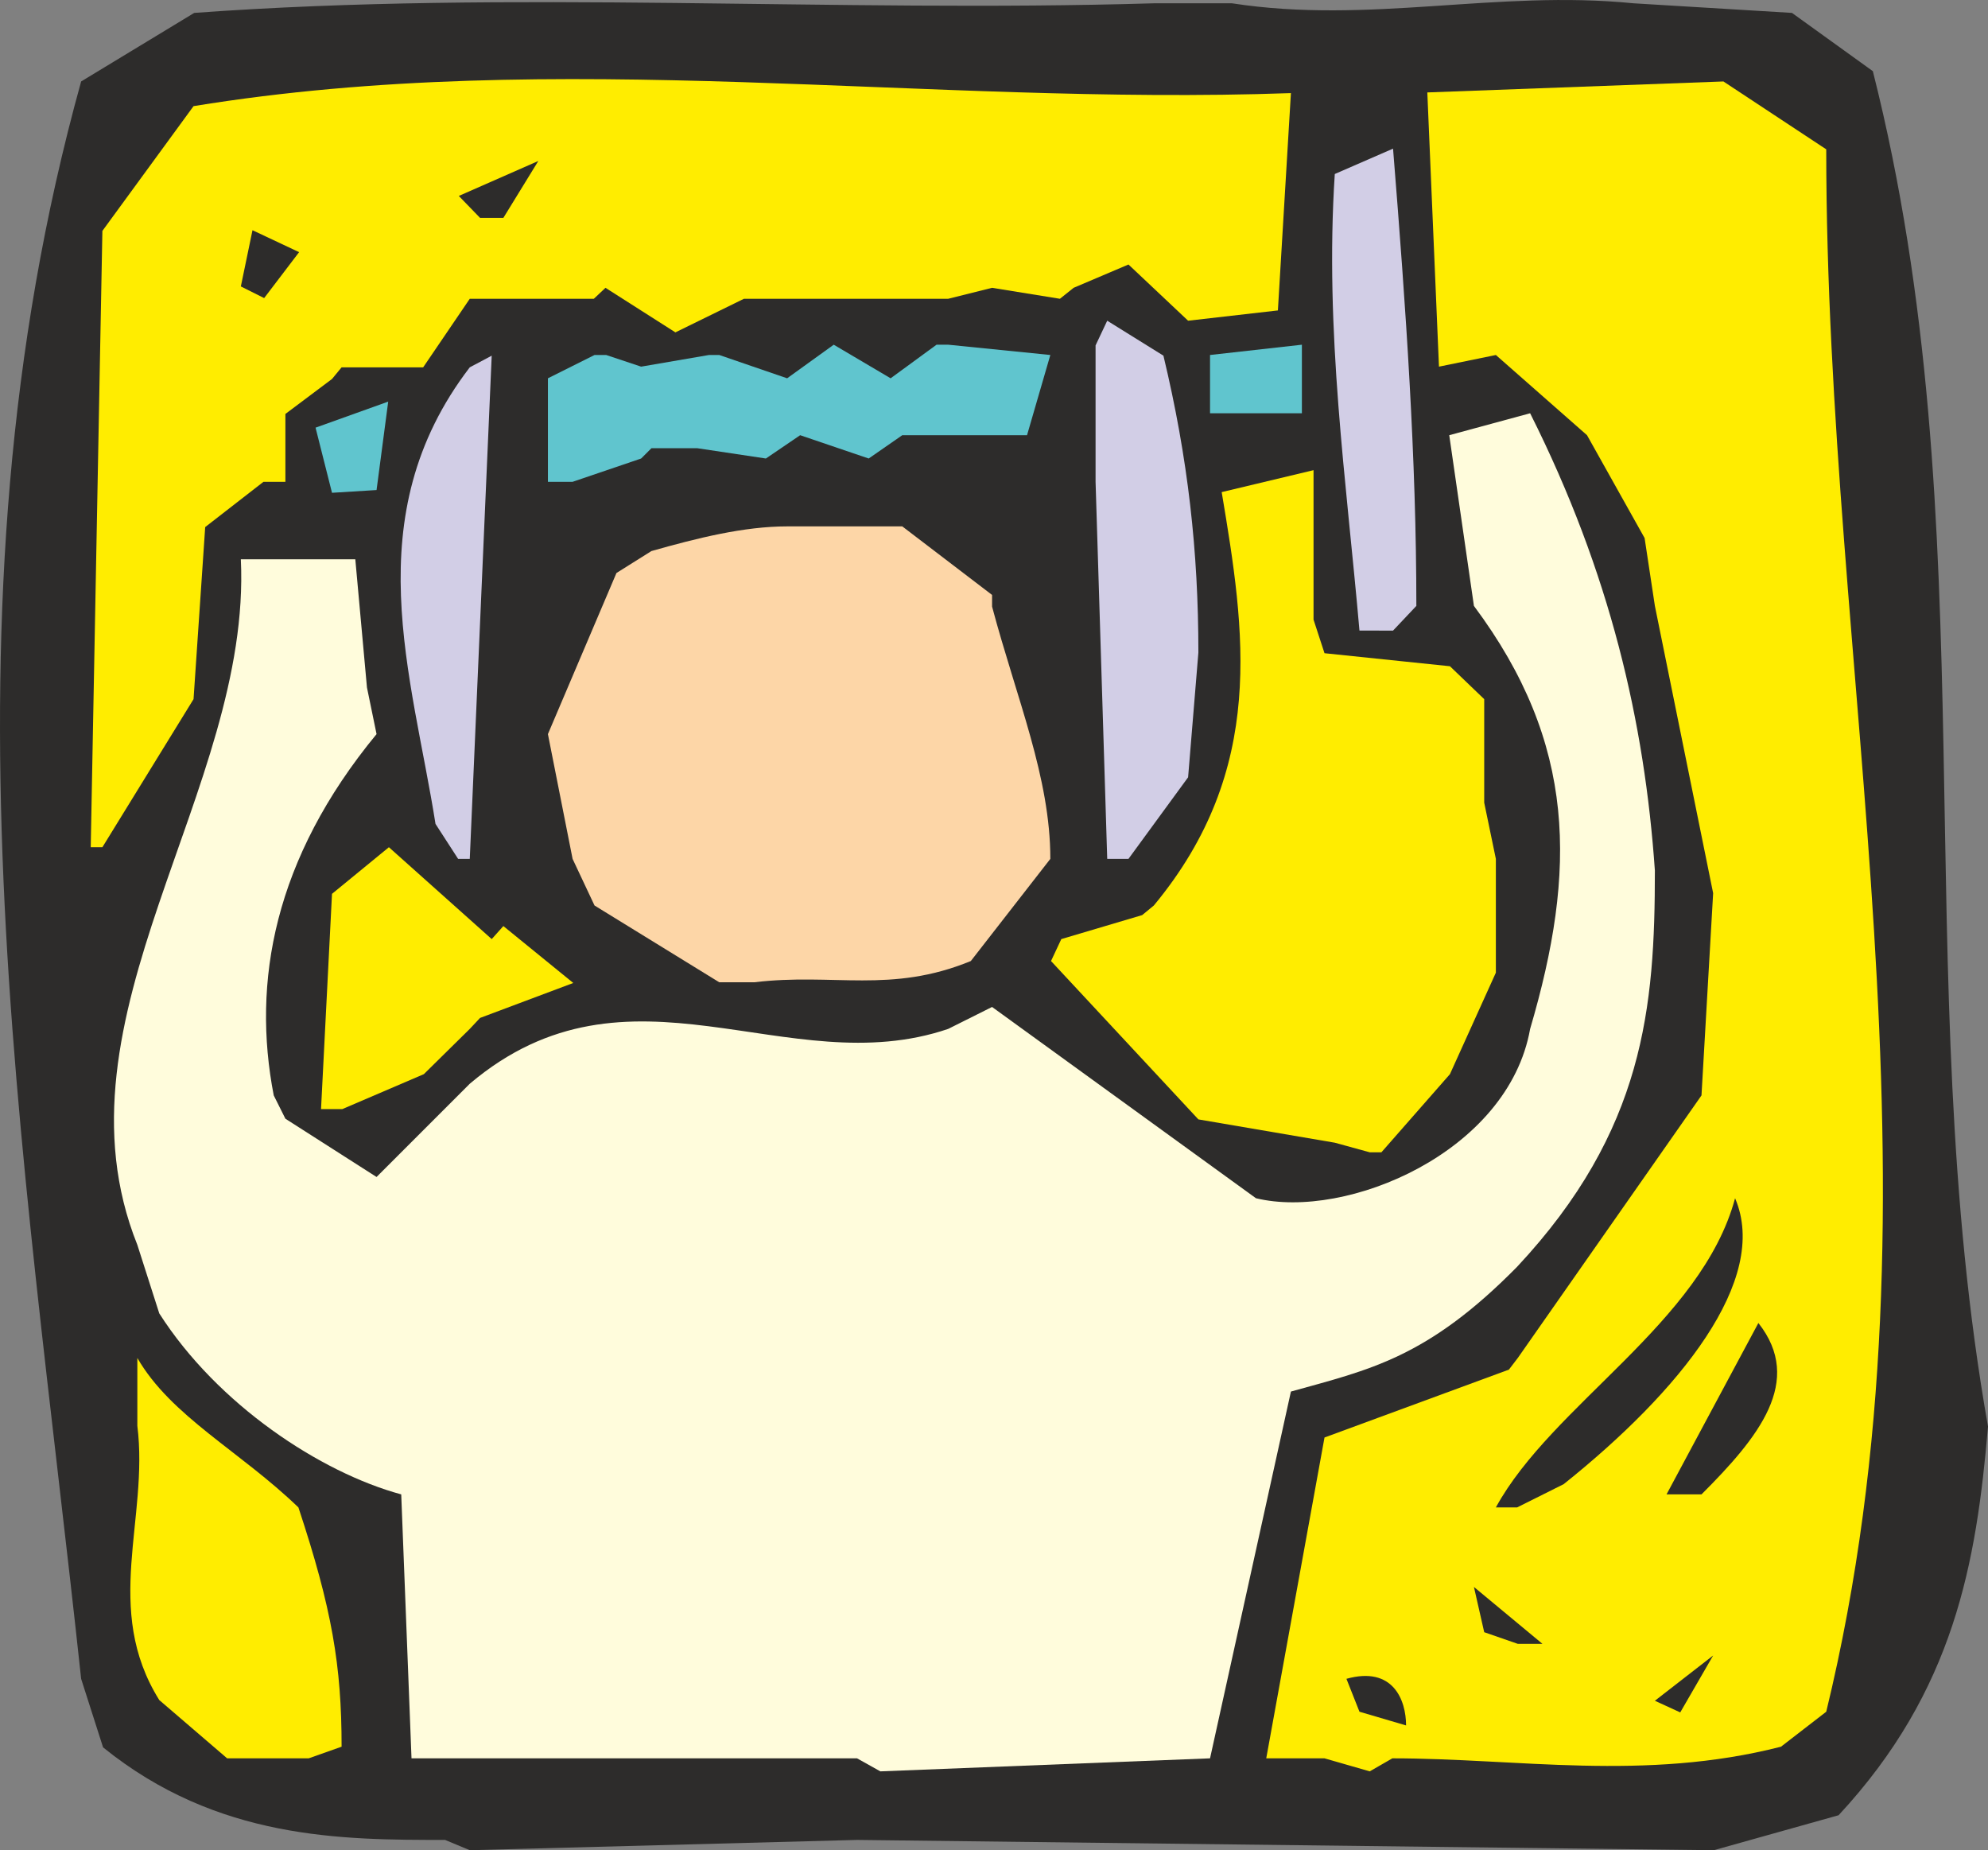 <svg xmlns="http://www.w3.org/2000/svg" width="278.436" height="259.085" viewBox="0 0 208.827 194.313"><rect x="0" y="0" width="208.827" height="194.313" fill="#808080" stroke="none"/><path d="M243.566 517.569c-10.8 0-23.904 0-35.928-9.72l-2.304-7.2c-6.048-56.376-15.696-111.24 0-167.76l11.88-7.2c33.552-2.448 67.248 0 100.8-1.008h8.208c14.472 2.232 27.72-1.44 42.192 0l16.632 1.008 8.496 6.12c12.096 47.808 3.672 94.68 12.096 142.344-1.224 14.328-3.528 27.72-15.696 40.824l-13.104 3.672-90-1.08-40.68 1.08z" style="fill:#2d2c2b" transform="translate(-196.811 -324.335)"/><path d="M229.238 509h-8.568l-7.128-6.12c-5.976-9.575-1.08-19.007-2.304-28.8v-7.127c3.528 6.12 10.8 9.792 16.92 15.696 3.528 10.656 4.536 16.632 4.536 25.128z" style="fill:#ffed00" transform="translate(-196.811 -324.335)"/><path d="M286.838 509h-46.8l-1.08-27.72c-8.496-2.303-19.296-9.431-25.416-19.007l-2.304-7.2c-9.576-23.904 12.024-47.736 10.872-72h12.024l1.224 13.464 1.008 4.896c-10.8 13.104-13.104 26.064-10.8 37.944l1.224 2.448 9.576 6.12 9.792-9.792c16.776-14.184 33.336 0 50.256-5.76l4.608-2.304 27.72 20.088c9.504 2.304 26.496-4.824 28.8-17.784 4.896-16.632 4.896-29.952-5.904-44.424l-2.592-17.928 8.496-2.304c8.424 16.776 12.024 32.472 13.104 48.024 0 14.328-1.08 27.288-14.472 41.616-9.432 9.576-15.48 10.8-23.76 13.104L323.918 509l-34.632 1.368z" style="fill:#fffcdc" transform="translate(-196.811 -324.335)"/><path d="M335.942 509h-6.12l6.12-33.695 19.368-7.128.936-1.224 19.296-27.576 1.224-21.24-6.12-30.168-1.08-7.128-6.048-10.8-9.576-8.424-5.976 1.224-1.224-28.8 31.104-1.152 10.8 7.128c0 55.296 13.392 108.936 0 164.088l-4.752 3.672C369.566 511.449 356.246 509 343.07 509l-2.376 1.368z" style="fill:#ffed00" transform="translate(-196.811 -324.335)"/><path d="m339.614 504.105-1.368-3.456c4.896-1.368 6.264 2.232 6.264 4.896zm31.032-1.152 6.12-4.752-3.456 5.976zm-17.928-7.2-1.08-4.752 7.2 5.976h-2.592zm1.224-13.104c5.904-10.8 21.6-19.368 25.128-32.472 3.672 8.568-5.832 20.304-18 30.024l-4.896 2.448zm17.928-1.369 9.648-18c4.824 6.12 0 12.025-5.976 18z" style="fill:#2d2c2b" transform="translate(-196.811 -324.335)"/><path d="m337.022 444.345-14.328-2.448-15.48-16.632 1.08-2.304 8.496-2.52 1.224-1.008c11.88-14.328 9.576-28.8 7.128-43.416l9.648-2.304v15.696l1.152 3.528 13.176 1.368 3.6 3.456v10.872l1.224 5.904v11.952l-4.824 10.656-7.2 8.208h-1.224zm-106.488-3.528 1.152-22.608 5.976-4.896 10.8 9.648 1.224-1.368 7.344 5.976-9.792 3.672-1.08 1.152-4.824 4.752-8.568 3.672z" style="fill:#ffed00" transform="translate(-196.811 -324.335)"/><path d="m272.366 427.497-13.104-8.064-2.304-4.896-2.592-13.104 7.2-16.92 3.672-2.304c4.824-1.368 9.72-2.592 14.256-2.592h12.096l9.432 7.2v1.224c2.592 9.72 6.12 17.928 6.12 26.496l-8.352 10.728c-8.424 3.456-14.4 1.224-22.752 2.232z" style="fill:#fdd6a7" transform="translate(-196.811 -324.335)"/><path d="m244.934 414.537-2.376-3.672c-2.448-15.552-8.424-32.256 3.6-47.952l2.304-1.224-2.304 52.848zm68.184 0-1.224-39.6v-14.328l1.224-2.592 5.904 3.672c2.592 10.8 3.672 20.592 3.672 31.176l-1.08 13.104-6.264 8.568z" style="fill:#d2cee6" transform="translate(-196.811 -324.335)"/><path d="m206.342 413.313 1.224-64.728 9.576-13.104c38.448-6.264 76.824 0 115.272-1.368l-1.368 22.824-9.432 1.08-6.264-5.904-5.76 2.448-1.44 1.152-7.128-1.152-4.608 1.152h-21.456l-7.2 3.528-7.344-4.68-1.224 1.152h-13.032l-4.896 7.2h-8.568l-1.008 1.224-4.896 3.672v7.128h-2.304l-6.12 4.752-1.224 18.072-9.576 15.552z" style="fill:#ffed00" transform="translate(-196.811 -324.335)"/><path d="M339.614 390.56c-1.368-15.695-3.672-31.391-2.592-47.951l6.12-2.664c1.368 16.992 2.448 32.472 2.448 48.024l-2.448 2.592z" style="fill:#d2cee6" transform="translate(-196.811 -324.335)"/><path d="m231.686 376.089-1.728-6.84 7.632-2.736-1.224 9.288zm22.68-1.152v-10.872l4.896-2.448h1.224l3.672 1.224 7.128-1.224h1.08l7.128 2.448 4.896-3.528 5.976 3.528 4.824-3.528h1.224l10.728 1.08-2.448 8.424H291.59l-3.528 2.448-7.2-2.448-3.6 2.448-7.2-1.08h-4.824l-1.08 1.08-7.2 2.448zm69.552-7.2v-6.12l9.648-1.08v7.2h-7.344z" style="fill:#60c5ce" transform="translate(-196.811 -324.335)"/><path d="m222.11 354.417 1.224-5.904 4.896 2.304-3.672 4.824zm25.128-7.2-2.232-2.304 8.352-3.672-3.672 5.976z" style="fill:#2d2c2b" transform="translate(-196.811 -324.335)"/></svg>
